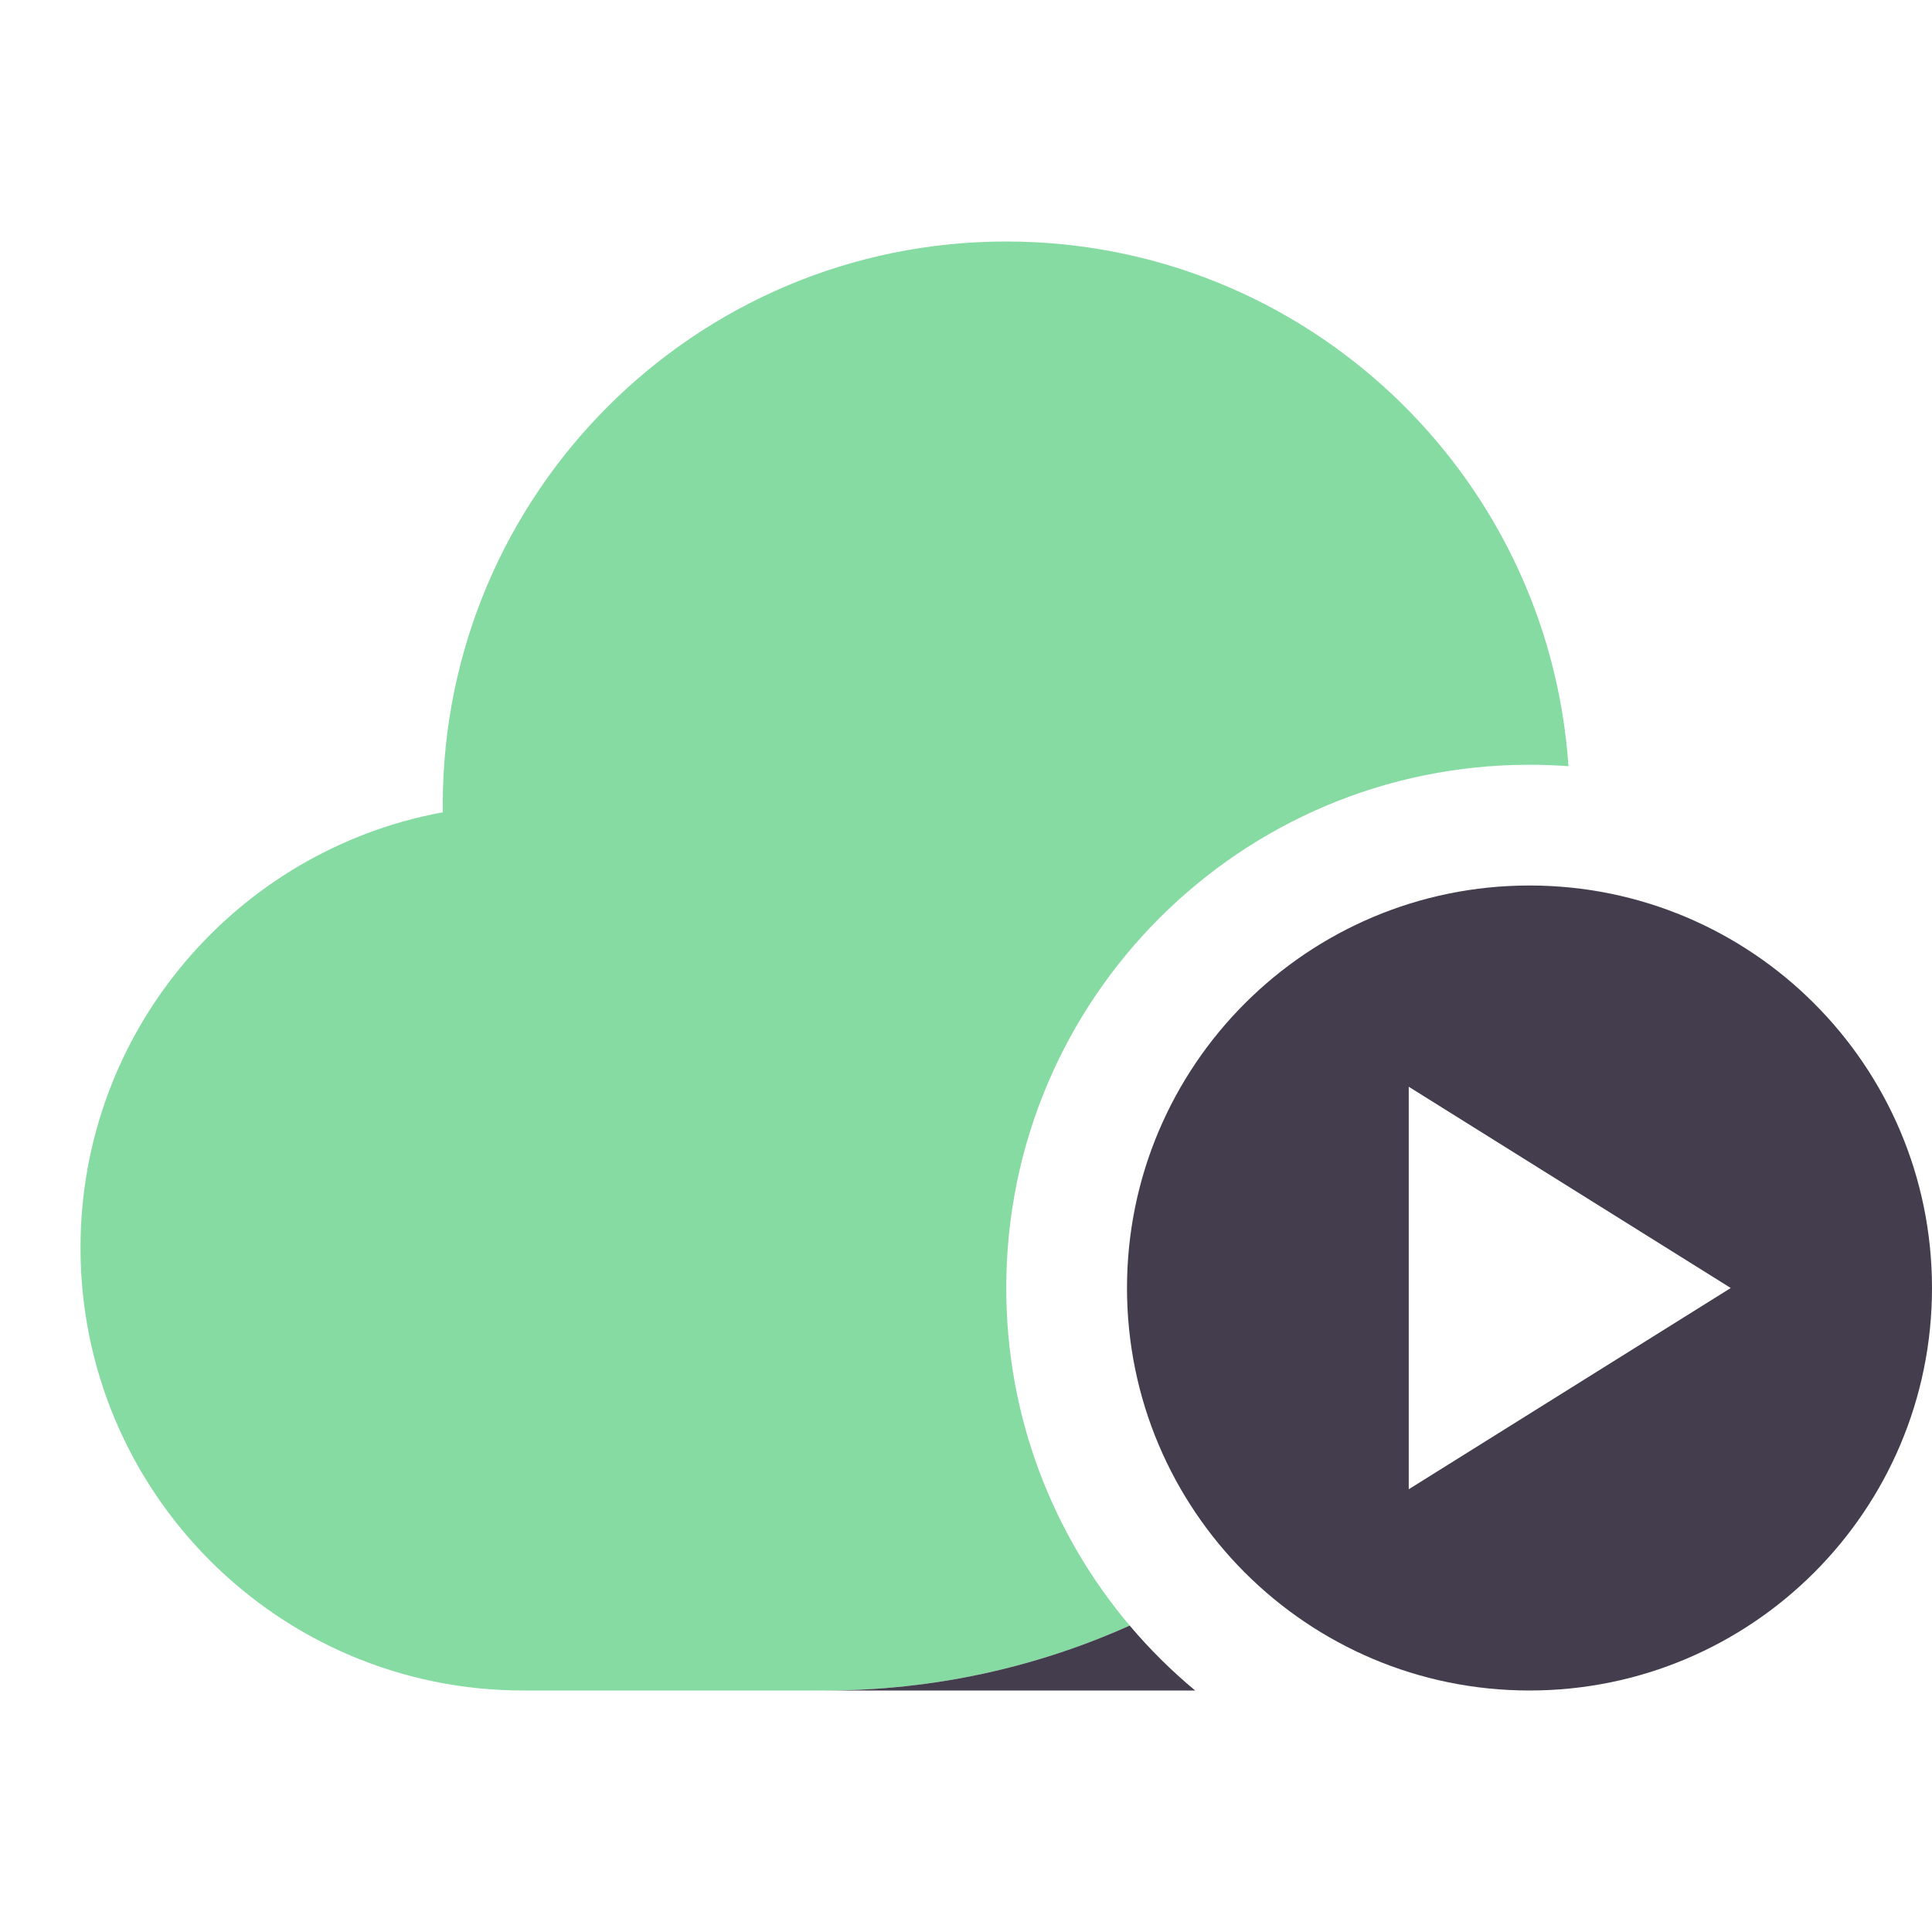 <?xml version="1.0" encoding="UTF-8"?>
<svg xmlns="http://www.w3.org/2000/svg" width="36" height="36" viewBox="0 0 36 36" fill="none">
  <path d="M21.05 30.29C19.615 28.592 18.75 26.397 18.75 24C18.75 18.615 23.115 14.25 28.5 14.25C28.744 14.25 28.986 14.259 29.226 14.277C28.854 8.815 24.306 4.5 18.75 4.5C12.951 4.5 8.25 9.201 8.25 15C8.25 15.045 8.25 15.091 8.251 15.136C4.41 15.841 1.5 19.206 1.5 23.25C1.5 27.806 5.194 31.5 9.75 31.5H15.375C17.397 31.5 19.318 31.067 21.05 30.29Z" fill="#86DBA2"></path>
  <path fill-rule="evenodd" clip-rule="evenodd" d="M36 24C36 28.142 32.642 31.5 28.5 31.5C24.358 31.5 21 28.142 21 24C21 19.858 24.358 16.5 28.5 16.5C32.642 16.5 36 19.858 36 24ZM32.25 24L26.25 27.75V20.25L32.25 24Z" fill="#443D4E"></path>
  <path d="M15.375 31.5C17.397 31.5 19.318 31.067 21.05 30.29C21.42 30.728 21.829 31.133 22.27 31.5H15.375Z" fill="#443D4E"></path>
</svg>
